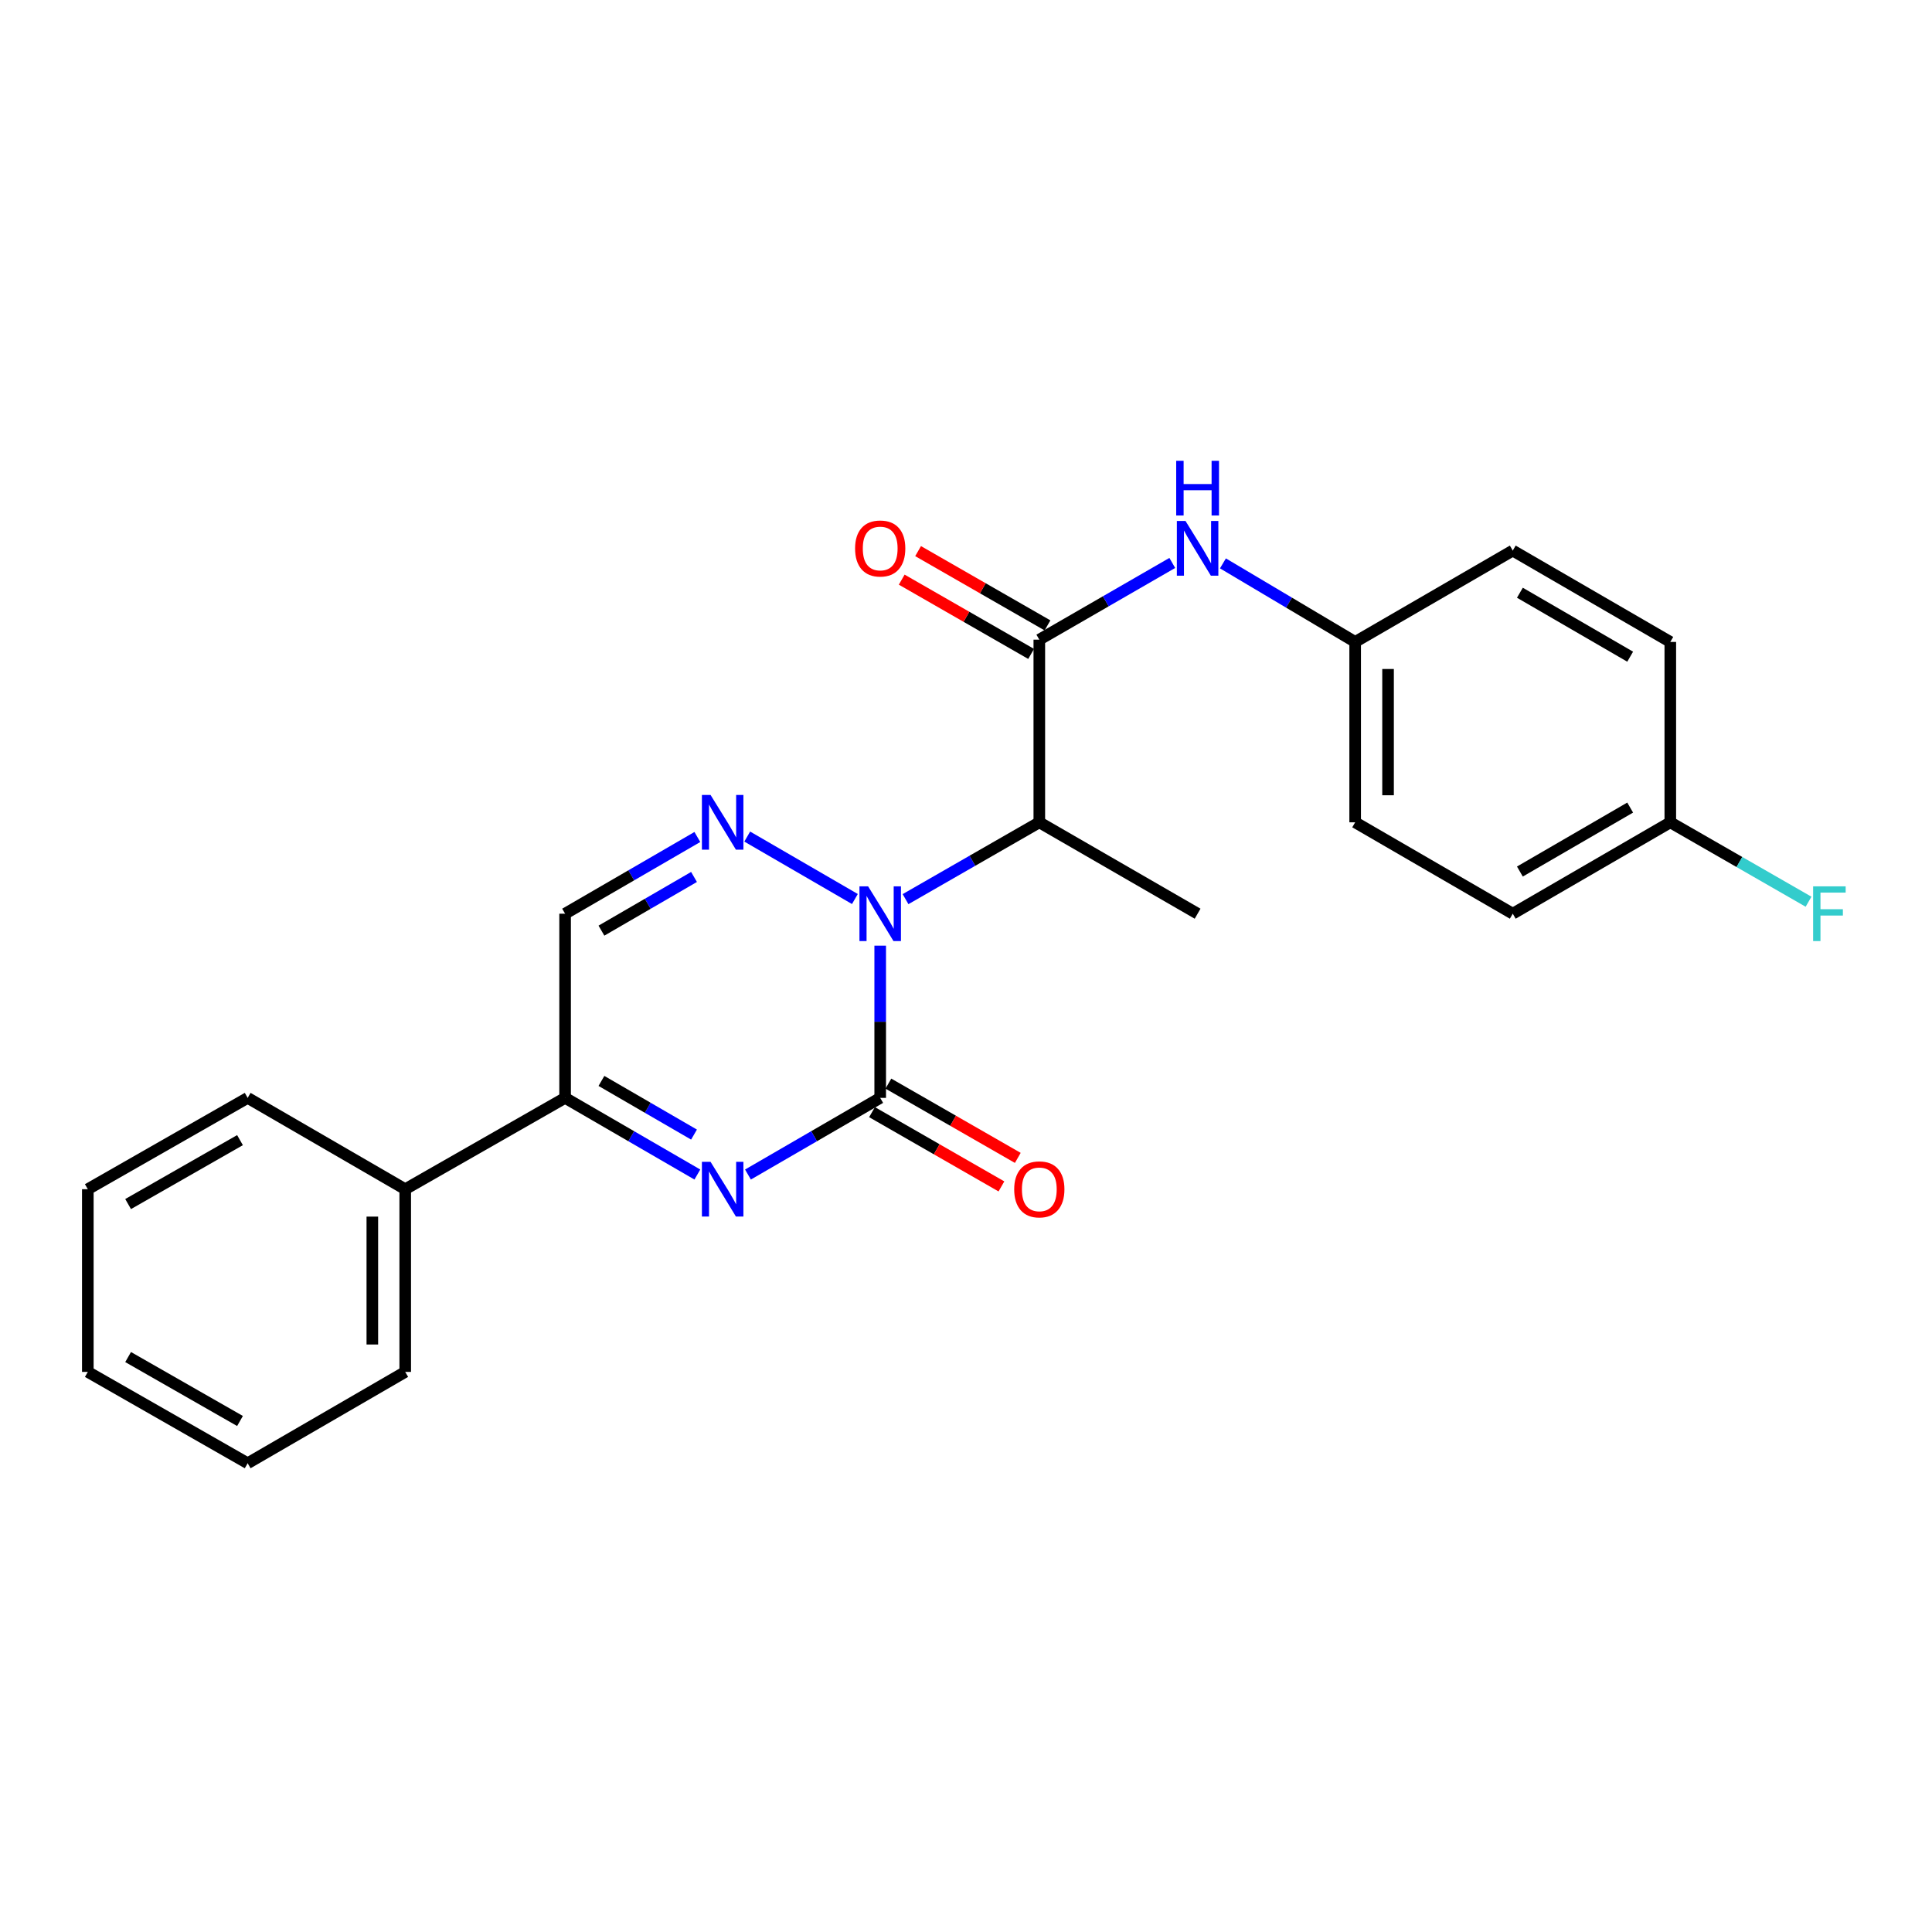 <?xml version='1.0' encoding='iso-8859-1'?>
<svg version='1.1' baseProfile='full'
              xmlns='http://www.w3.org/2000/svg'
                      xmlns:rdkit='http://www.rdkit.org/xml'
                      xmlns:xlink='http://www.w3.org/1999/xlink'
                  xml:space='preserve'
width='1000px' height='1000px' viewBox='0 0 1000 1000'>
<!-- END OF HEADER -->
<rect style='opacity:1.0;fill:#FFFFFF;stroke:none' width='1000' height='1000' x='0' y='0'> </rect>
<path class='bond-0' d='M 455.591,489.472 L 455.591,528.867' style='fill:none;fill-rule:evenodd;stroke:#0000FF;stroke-width:6px;stroke-linecap:butt;stroke-linejoin:miter;stroke-opacity:1' />
<path class='bond-0' d='M 455.591,528.867 L 455.591,568.261' style='fill:none;fill-rule:evenodd;stroke:#000000;stroke-width:6px;stroke-linecap:butt;stroke-linejoin:miter;stroke-opacity:1' />
<path class='bond-2' d='M 442.494,465.332 L 386.766,433.009' style='fill:none;fill-rule:evenodd;stroke:#0000FF;stroke-width:6px;stroke-linecap:butt;stroke-linejoin:miter;stroke-opacity:1' />
<path class='bond-3' d='M 468.705,465.397 L 503.326,445.514' style='fill:none;fill-rule:evenodd;stroke:#0000FF;stroke-width:6px;stroke-linecap:butt;stroke-linejoin:miter;stroke-opacity:1' />
<path class='bond-3' d='M 503.326,445.514 L 537.947,425.632' style='fill:none;fill-rule:evenodd;stroke:#000000;stroke-width:6px;stroke-linecap:butt;stroke-linejoin:miter;stroke-opacity:1' />
<path class='bond-1' d='M 455.591,568.261 L 421.367,588.1' style='fill:none;fill-rule:evenodd;stroke:#000000;stroke-width:6px;stroke-linecap:butt;stroke-linejoin:miter;stroke-opacity:1' />
<path class='bond-1' d='M 421.367,588.1 L 387.144,607.938' style='fill:none;fill-rule:evenodd;stroke:#0000FF;stroke-width:6px;stroke-linecap:butt;stroke-linejoin:miter;stroke-opacity:1' />
<path class='bond-8' d='M 451.354,575.643 L 484.845,594.866' style='fill:none;fill-rule:evenodd;stroke:#000000;stroke-width:6px;stroke-linecap:butt;stroke-linejoin:miter;stroke-opacity:1' />
<path class='bond-8' d='M 484.845,594.866 L 518.336,614.088' style='fill:none;fill-rule:evenodd;stroke:#FF0000;stroke-width:6px;stroke-linecap:butt;stroke-linejoin:miter;stroke-opacity:1' />
<path class='bond-8' d='M 459.828,560.879 L 493.319,580.101' style='fill:none;fill-rule:evenodd;stroke:#000000;stroke-width:6px;stroke-linecap:butt;stroke-linejoin:miter;stroke-opacity:1' />
<path class='bond-8' d='M 493.319,580.101 L 526.81,599.324' style='fill:none;fill-rule:evenodd;stroke:#FF0000;stroke-width:6px;stroke-linecap:butt;stroke-linejoin:miter;stroke-opacity:1' />
<path class='bond-24' d='M 360.951,607.939 L 326.723,588.1' style='fill:none;fill-rule:evenodd;stroke:#0000FF;stroke-width:6px;stroke-linecap:butt;stroke-linejoin:miter;stroke-opacity:1' />
<path class='bond-24' d='M 326.723,588.1 L 292.495,568.261' style='fill:none;fill-rule:evenodd;stroke:#000000;stroke-width:6px;stroke-linecap:butt;stroke-linejoin:miter;stroke-opacity:1' />
<path class='bond-24' d='M 359.22,587.259 L 335.26,573.372' style='fill:none;fill-rule:evenodd;stroke:#0000FF;stroke-width:6px;stroke-linecap:butt;stroke-linejoin:miter;stroke-opacity:1' />
<path class='bond-24' d='M 335.26,573.372 L 311.3,559.484' style='fill:none;fill-rule:evenodd;stroke:#000000;stroke-width:6px;stroke-linecap:butt;stroke-linejoin:miter;stroke-opacity:1' />
<path class='bond-6' d='M 360.951,433.227 L 326.723,453.078' style='fill:none;fill-rule:evenodd;stroke:#0000FF;stroke-width:6px;stroke-linecap:butt;stroke-linejoin:miter;stroke-opacity:1' />
<path class='bond-6' d='M 326.723,453.078 L 292.495,472.929' style='fill:none;fill-rule:evenodd;stroke:#000000;stroke-width:6px;stroke-linecap:butt;stroke-linejoin:miter;stroke-opacity:1' />
<path class='bond-6' d='M 359.223,453.909 L 335.264,467.804' style='fill:none;fill-rule:evenodd;stroke:#0000FF;stroke-width:6px;stroke-linecap:butt;stroke-linejoin:miter;stroke-opacity:1' />
<path class='bond-6' d='M 335.264,467.804 L 311.304,481.7' style='fill:none;fill-rule:evenodd;stroke:#000000;stroke-width:6px;stroke-linecap:butt;stroke-linejoin:miter;stroke-opacity:1' />
<path class='bond-4' d='M 537.947,425.632 L 537.947,331.085' style='fill:none;fill-rule:evenodd;stroke:#000000;stroke-width:6px;stroke-linecap:butt;stroke-linejoin:miter;stroke-opacity:1' />
<path class='bond-13' d='M 537.947,425.632 L 619.878,472.929' style='fill:none;fill-rule:evenodd;stroke:#000000;stroke-width:6px;stroke-linecap:butt;stroke-linejoin:miter;stroke-opacity:1' />
<path class='bond-7' d='M 537.947,331.085 L 572.36,311.23' style='fill:none;fill-rule:evenodd;stroke:#000000;stroke-width:6px;stroke-linecap:butt;stroke-linejoin:miter;stroke-opacity:1' />
<path class='bond-7' d='M 572.36,311.23 L 606.773,291.376' style='fill:none;fill-rule:evenodd;stroke:#0000FF;stroke-width:6px;stroke-linecap:butt;stroke-linejoin:miter;stroke-opacity:1' />
<path class='bond-9' d='M 542.184,323.702 L 508.693,304.48' style='fill:none;fill-rule:evenodd;stroke:#000000;stroke-width:6px;stroke-linecap:butt;stroke-linejoin:miter;stroke-opacity:1' />
<path class='bond-9' d='M 508.693,304.48 L 475.202,285.257' style='fill:none;fill-rule:evenodd;stroke:#FF0000;stroke-width:6px;stroke-linecap:butt;stroke-linejoin:miter;stroke-opacity:1' />
<path class='bond-9' d='M 533.71,338.467 L 500.219,319.244' style='fill:none;fill-rule:evenodd;stroke:#000000;stroke-width:6px;stroke-linecap:butt;stroke-linejoin:miter;stroke-opacity:1' />
<path class='bond-9' d='M 500.219,319.244 L 466.728,300.022' style='fill:none;fill-rule:evenodd;stroke:#FF0000;stroke-width:6px;stroke-linecap:butt;stroke-linejoin:miter;stroke-opacity:1' />
<path class='bond-5' d='M 292.495,568.261 L 292.495,472.929' style='fill:none;fill-rule:evenodd;stroke:#000000;stroke-width:6px;stroke-linecap:butt;stroke-linejoin:miter;stroke-opacity:1' />
<path class='bond-10' d='M 292.495,568.261 L 209.742,615.53' style='fill:none;fill-rule:evenodd;stroke:#000000;stroke-width:6px;stroke-linecap:butt;stroke-linejoin:miter;stroke-opacity:1' />
<path class='bond-11' d='M 632.989,291.605 L 667.21,311.936' style='fill:none;fill-rule:evenodd;stroke:#0000FF;stroke-width:6px;stroke-linecap:butt;stroke-linejoin:miter;stroke-opacity:1' />
<path class='bond-11' d='M 667.21,311.936 L 701.43,332.267' style='fill:none;fill-rule:evenodd;stroke:#000000;stroke-width:6px;stroke-linecap:butt;stroke-linejoin:miter;stroke-opacity:1' />
<path class='bond-19' d='M 209.742,615.53 L 209.742,710.096' style='fill:none;fill-rule:evenodd;stroke:#000000;stroke-width:6px;stroke-linecap:butt;stroke-linejoin:miter;stroke-opacity:1' />
<path class='bond-19' d='M 192.718,629.715 L 192.718,695.911' style='fill:none;fill-rule:evenodd;stroke:#000000;stroke-width:6px;stroke-linecap:butt;stroke-linejoin:miter;stroke-opacity:1' />
<path class='bond-20' d='M 209.742,615.53 L 128.189,568.261' style='fill:none;fill-rule:evenodd;stroke:#000000;stroke-width:6px;stroke-linecap:butt;stroke-linejoin:miter;stroke-opacity:1' />
<path class='bond-15' d='M 701.43,332.267 L 783.002,284.979' style='fill:none;fill-rule:evenodd;stroke:#000000;stroke-width:6px;stroke-linecap:butt;stroke-linejoin:miter;stroke-opacity:1' />
<path class='bond-16' d='M 701.43,332.267 L 701.43,425.632' style='fill:none;fill-rule:evenodd;stroke:#000000;stroke-width:6px;stroke-linecap:butt;stroke-linejoin:miter;stroke-opacity:1' />
<path class='bond-16' d='M 718.454,346.271 L 718.454,411.627' style='fill:none;fill-rule:evenodd;stroke:#000000;stroke-width:6px;stroke-linecap:butt;stroke-linejoin:miter;stroke-opacity:1' />
<path class='bond-12' d='M 864.545,425.632 L 783.002,472.929' style='fill:none;fill-rule:evenodd;stroke:#000000;stroke-width:6px;stroke-linecap:butt;stroke-linejoin:miter;stroke-opacity:1' />
<path class='bond-12' d='M 843.772,418 L 786.692,451.109' style='fill:none;fill-rule:evenodd;stroke:#000000;stroke-width:6px;stroke-linecap:butt;stroke-linejoin:miter;stroke-opacity:1' />
<path class='bond-14' d='M 864.545,425.632 L 900.321,446.18' style='fill:none;fill-rule:evenodd;stroke:#000000;stroke-width:6px;stroke-linecap:butt;stroke-linejoin:miter;stroke-opacity:1' />
<path class='bond-14' d='M 900.321,446.18 L 936.097,466.729' style='fill:none;fill-rule:evenodd;stroke:#33CCCC;stroke-width:6px;stroke-linecap:butt;stroke-linejoin:miter;stroke-opacity:1' />
<path class='bond-25' d='M 864.545,425.632 L 864.545,332.267' style='fill:none;fill-rule:evenodd;stroke:#000000;stroke-width:6px;stroke-linecap:butt;stroke-linejoin:miter;stroke-opacity:1' />
<path class='bond-18' d='M 783.002,284.979 L 864.545,332.267' style='fill:none;fill-rule:evenodd;stroke:#000000;stroke-width:6px;stroke-linecap:butt;stroke-linejoin:miter;stroke-opacity:1' />
<path class='bond-18' d='M 786.693,306.799 L 843.773,339.9' style='fill:none;fill-rule:evenodd;stroke:#000000;stroke-width:6px;stroke-linecap:butt;stroke-linejoin:miter;stroke-opacity:1' />
<path class='bond-17' d='M 701.43,425.632 L 783.002,472.929' style='fill:none;fill-rule:evenodd;stroke:#000000;stroke-width:6px;stroke-linecap:butt;stroke-linejoin:miter;stroke-opacity:1' />
<path class='bond-21' d='M 209.742,710.096 L 128.189,757.374' style='fill:none;fill-rule:evenodd;stroke:#000000;stroke-width:6px;stroke-linecap:butt;stroke-linejoin:miter;stroke-opacity:1' />
<path class='bond-22' d='M 128.189,568.261 L 45.455,615.53' style='fill:none;fill-rule:evenodd;stroke:#000000;stroke-width:6px;stroke-linecap:butt;stroke-linejoin:miter;stroke-opacity:1' />
<path class='bond-22' d='M 124.224,590.133 L 66.31,623.221' style='fill:none;fill-rule:evenodd;stroke:#000000;stroke-width:6px;stroke-linecap:butt;stroke-linejoin:miter;stroke-opacity:1' />
<path class='bond-26' d='M 128.189,757.374 L 45.455,710.096' style='fill:none;fill-rule:evenodd;stroke:#000000;stroke-width:6px;stroke-linecap:butt;stroke-linejoin:miter;stroke-opacity:1' />
<path class='bond-26' d='M 124.225,735.502 L 66.311,702.407' style='fill:none;fill-rule:evenodd;stroke:#000000;stroke-width:6px;stroke-linecap:butt;stroke-linejoin:miter;stroke-opacity:1' />
<path class='bond-23' d='M 45.455,615.53 L 45.455,710.096' style='fill:none;fill-rule:evenodd;stroke:#000000;stroke-width:6px;stroke-linecap:butt;stroke-linejoin:miter;stroke-opacity:1' />
<path  class='atom-0' d='M 449.331 458.769
L 458.611 473.769
Q 459.531 475.249, 461.011 477.929
Q 462.491 480.609, 462.571 480.769
L 462.571 458.769
L 466.331 458.769
L 466.331 487.089
L 462.451 487.089
L 452.491 470.689
Q 451.331 468.769, 450.091 466.569
Q 448.891 464.369, 448.531 463.689
L 448.531 487.089
L 444.851 487.089
L 444.851 458.769
L 449.331 458.769
' fill='#0000FF'/>
<path  class='atom-2' d='M 367.788 601.37
L 377.068 616.37
Q 377.988 617.85, 379.468 620.53
Q 380.948 623.21, 381.028 623.37
L 381.028 601.37
L 384.788 601.37
L 384.788 629.69
L 380.908 629.69
L 370.948 613.29
Q 369.788 611.37, 368.548 609.17
Q 367.348 606.97, 366.988 606.29
L 366.988 629.69
L 363.308 629.69
L 363.308 601.37
L 367.788 601.37
' fill='#0000FF'/>
<path  class='atom-3' d='M 367.788 411.472
L 377.068 426.472
Q 377.988 427.952, 379.468 430.632
Q 380.948 433.312, 381.028 433.472
L 381.028 411.472
L 384.788 411.472
L 384.788 439.792
L 380.908 439.792
L 370.948 423.392
Q 369.788 421.472, 368.548 419.272
Q 367.348 417.072, 366.988 416.392
L 366.988 439.792
L 363.308 439.792
L 363.308 411.472
L 367.788 411.472
' fill='#0000FF'/>
<path  class='atom-8' d='M 613.618 269.656
L 622.898 284.656
Q 623.818 286.136, 625.298 288.816
Q 626.778 291.496, 626.858 291.656
L 626.858 269.656
L 630.618 269.656
L 630.618 297.976
L 626.738 297.976
L 616.778 281.576
Q 615.618 279.656, 614.378 277.456
Q 613.178 275.256, 612.818 274.576
L 612.818 297.976
L 609.138 297.976
L 609.138 269.656
L 613.618 269.656
' fill='#0000FF'/>
<path  class='atom-8' d='M 608.798 238.504
L 612.638 238.504
L 612.638 250.544
L 627.118 250.544
L 627.118 238.504
L 630.958 238.504
L 630.958 266.824
L 627.118 266.824
L 627.118 253.744
L 612.638 253.744
L 612.638 266.824
L 608.798 266.824
L 608.798 238.504
' fill='#0000FF'/>
<path  class='atom-9' d='M 524.947 615.61
Q 524.947 608.81, 528.307 605.01
Q 531.667 601.21, 537.947 601.21
Q 544.227 601.21, 547.587 605.01
Q 550.947 608.81, 550.947 615.61
Q 550.947 622.49, 547.547 626.41
Q 544.147 630.29, 537.947 630.29
Q 531.707 630.29, 528.307 626.41
Q 524.947 622.53, 524.947 615.61
M 537.947 627.09
Q 542.267 627.09, 544.587 624.21
Q 546.947 621.29, 546.947 615.61
Q 546.947 610.05, 544.587 607.25
Q 542.267 604.41, 537.947 604.41
Q 533.627 604.41, 531.267 607.21
Q 528.947 610.01, 528.947 615.61
Q 528.947 621.33, 531.267 624.21
Q 533.627 627.09, 537.947 627.09
' fill='#FF0000'/>
<path  class='atom-10' d='M 442.591 283.896
Q 442.591 277.096, 445.951 273.296
Q 449.311 269.496, 455.591 269.496
Q 461.871 269.496, 465.231 273.296
Q 468.591 277.096, 468.591 283.896
Q 468.591 290.776, 465.191 294.696
Q 461.791 298.576, 455.591 298.576
Q 449.351 298.576, 445.951 294.696
Q 442.591 290.816, 442.591 283.896
M 455.591 295.376
Q 459.911 295.376, 462.231 292.496
Q 464.591 289.576, 464.591 283.896
Q 464.591 278.336, 462.231 275.536
Q 459.911 272.696, 455.591 272.696
Q 451.271 272.696, 448.911 275.496
Q 446.591 278.296, 446.591 283.896
Q 446.591 289.616, 448.911 292.496
Q 451.271 295.376, 455.591 295.376
' fill='#FF0000'/>
<path  class='atom-15' d='M 938.471 458.769
L 955.311 458.769
L 955.311 462.009
L 942.271 462.009
L 942.271 470.609
L 953.871 470.609
L 953.871 473.889
L 942.271 473.889
L 942.271 487.089
L 938.471 487.089
L 938.471 458.769
' fill='#33CCCC'/>
</svg>
